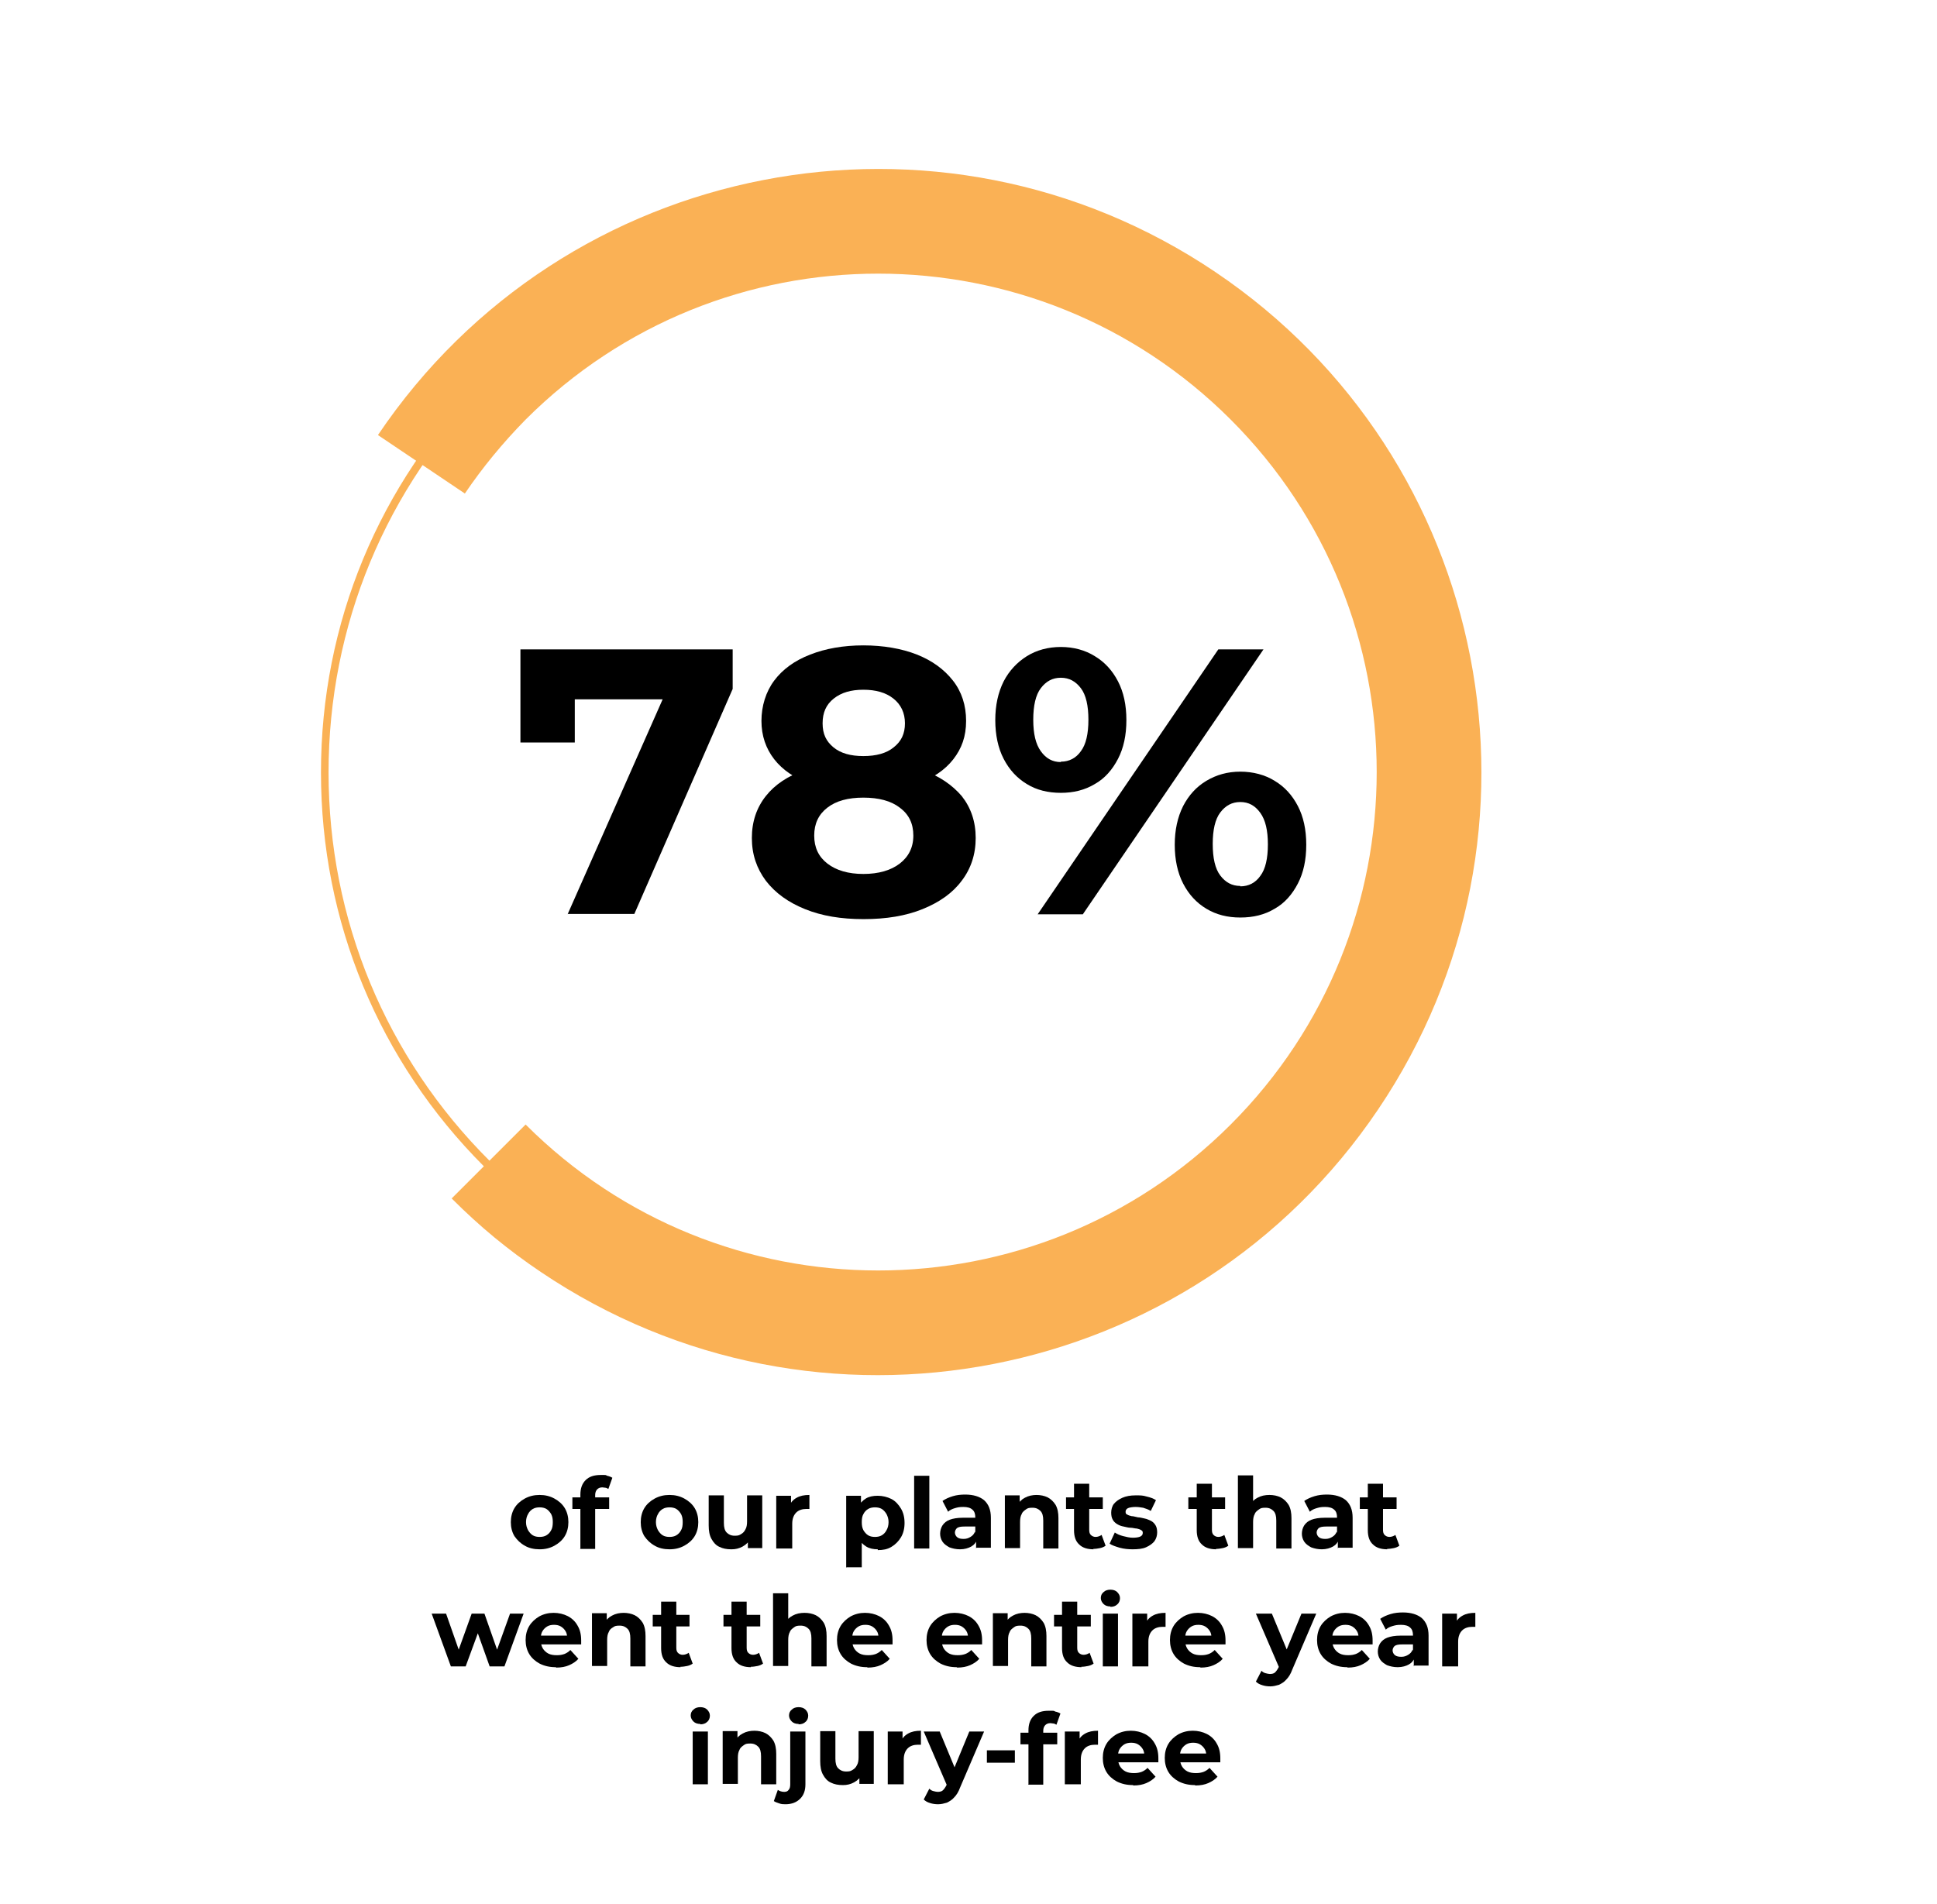 <?xml version="1.0" encoding="UTF-8"?>
<svg id="Layer_1" xmlns="http://www.w3.org/2000/svg" version="1.1" viewBox="0 0 484.6 476.5">
  <!-- Generator: Adobe Illustrator 29.3.1, SVG Export Plug-In . SVG Version: 2.1.0 Build 151)  -->
  <defs>
    <style>
      .st0 {
        fill: #f15d26;
      }

      .st1 {
        fill: #dfdfdf;
      }

      .st1, .st2 {
        stroke: #000;
        stroke-miterlimit: 10;
        stroke-width: .5px;
      }

      .st3 {
        fill: #fab155;
      }

      .st4 {
        fill: #5e7b95;
      }

      .st5 {
        fill: #9abccb;
      }

      .st6 {
        fill: #516a83;
      }

      .st7 {
        fill: #997080;
      }
    </style>
  </defs>
  <g>
    <path class="st1" d="M-1405.2,978.6l522.8-101.6c56.1,288.7-132.4,568.3-421.2,624.4-288.7,56.1-568.3-132.4-624.4-421.2-56.1-288.7,132.4-568.3,421.2-624.4,34.6-6.7,66.3-9.8,101.6-9.8v532.6Z"/>
    <path class="st2" d="M-1405.2,978.6V446c258.8,0,473.4,176.9,522.8,431l-522.8,101.6Z"/>
  </g>
  <rect class="st6" x="1256.1" y="154.3" width="114.3" height="134.5"/>
  <rect class="st4" x="1344.2" y="154.3" width="114.3" height="134.5"/>
  <rect class="st5" x="1306.1" y="325.7" width="114.3" height="134.5"/>
  <rect class="st7" x="1524" y="154.3" width="114.3" height="134.5"/>
  <rect class="st3" x="1497.8" y="359" width="114.3" height="134.5"/>
  <rect class="st0" x="1676.4" y="307.3" width="114.3" height="134.5"/>
  <g>
    <path class="st3" d="M219.7,332.7c-37.2,0-72.2-14.5-98.6-40.8-26.3-26.3-40.8-61.3-40.8-98.6s14.5-72.2,40.8-98.6c26.3-26.3,61.3-40.8,98.6-40.8s72.2,14.5,98.6,40.8c26.3,26.3,40.8,61.3,40.8,98.6s-14.5,72.2-40.8,98.6c-26.3,26.3-61.3,40.8-98.6,40.8ZM121.8,95.4l.7.7c-26,26-40.3,60.5-40.3,97.2s14.3,71.3,40.3,97.2c26,26,60.5,40.3,97.2,40.3s71.3-14.3,97.2-40.3c26-26,40.3-60.5,40.3-97.2s-14.3-71.3-40.3-97.2c-26-26-60.5-40.3-97.2-40.3s-71.3,14.3-97.2,40.3l-.7-.7Z"/>
    <path class="st3" d="M94.6,108.9l21.7,14.6c4.4-6.5,9.5-12.7,15.2-18.5,48.7-48.7,127.7-48.7,176.4,0,48.7,48.7,48.7,127.7,0,176.4-48.7,48.7-127.7,48.7-176.4,0l-18.5,18.5c7.1,7.1,14,12.8,22.3,18.4,69.1,46.6,162.9,28.4,209.5-40.7,46.6-69.1,28.4-162.9-40.7-209.5-69.1-46.6-162.9-28.4-209.5,40.7Z"/>
    <g>
      <path d="M142,228.8l26.7-60.4,4,6.6h-35.7l6.8-7.2v18h-13.6v-23.3h53.1v9.9l-24.6,56.3h-16.7Z"/>
      <path d="M216,230c-5.6,0-10.4-.8-14.6-2.5-4.2-1.7-7.4-4-9.8-7.1-2.3-3.1-3.5-6.6-3.5-10.7s1.2-7.6,3.5-10.5c2.3-2.9,5.5-5,9.7-6.5,4.2-1.5,9.1-2.2,14.7-2.2s10.6.7,14.8,2.2c4.2,1.5,7.4,3.7,9.8,6.5,2.3,2.9,3.5,6.4,3.5,10.5s-1.2,7.7-3.5,10.7c-2.3,3.1-5.6,5.4-9.8,7.1-4.2,1.7-9.1,2.5-14.7,2.5ZM216,198.2c-5.1,0-9.6-.7-13.4-2.1-3.8-1.4-6.8-3.4-8.9-6.1-2.1-2.7-3.2-5.9-3.2-9.6s1.1-7.3,3.2-10.1c2.1-2.8,5.1-5,9-6.5,3.8-1.5,8.3-2.3,13.3-2.3s9.6.8,13.4,2.3c3.8,1.5,6.8,3.7,9,6.5,2.2,2.8,3.3,6.2,3.3,10.1s-1.1,6.9-3.2,9.6c-2.1,2.7-5.1,4.7-8.9,6.1-3.8,1.4-8.4,2.1-13.5,2.1ZM216,218.7c3.8,0,6.9-.9,9.1-2.6,2.2-1.7,3.4-4,3.4-7s-1.1-5.3-3.4-7c-2.2-1.7-5.3-2.5-9.1-2.5s-6.8.8-9,2.5c-2.2,1.7-3.3,4-3.3,7s1.1,5.3,3.3,7c2.2,1.7,5.2,2.6,9,2.6ZM216,189.2c3.2,0,5.8-.7,7.6-2.2,1.9-1.5,2.8-3.4,2.8-6s-1-4.7-2.9-6.2c-1.9-1.5-4.4-2.2-7.5-2.2s-5.5.7-7.4,2.2c-1.9,1.5-2.8,3.5-2.8,6.2s.9,4.5,2.7,6c1.8,1.5,4.3,2.2,7.5,2.2Z"/>
      <path d="M265.4,198.4c-3.2,0-6.1-.7-8.5-2.2-2.5-1.5-4.4-3.6-5.8-6.3-1.4-2.7-2.1-6-2.1-9.7s.7-6.9,2.1-9.7c1.4-2.7,3.4-4.8,5.8-6.3s5.3-2.3,8.5-2.3,6.1.8,8.5,2.3c2.5,1.5,4.4,3.6,5.8,6.3,1.4,2.7,2.1,5.9,2.1,9.7s-.7,7-2.1,9.7c-1.4,2.7-3.3,4.9-5.8,6.3-2.5,1.5-5.3,2.2-8.5,2.2ZM265.4,190.6c2.1,0,3.8-.9,5-2.6,1.3-1.7,1.9-4.4,1.9-7.9s-.6-6.2-1.9-7.9c-1.3-1.7-2.9-2.6-5-2.6s-3.7.9-5,2.6c-1.3,1.7-1.9,4.4-1.9,7.9s.6,6.1,1.9,7.9c1.3,1.8,2.9,2.7,5,2.7ZM259.6,228.8l45.2-66.3h11.3l-45.2,66.3h-11.3ZM310.3,229.6c-3.2,0-6-.7-8.5-2.2-2.5-1.5-4.4-3.6-5.8-6.3-1.4-2.7-2.1-6-2.1-9.7s.7-6.9,2.1-9.7c1.4-2.7,3.3-4.8,5.8-6.3,2.5-1.5,5.3-2.3,8.5-2.3s6.2.8,8.6,2.3c2.5,1.5,4.4,3.6,5.8,6.3,1.4,2.7,2.1,5.9,2.1,9.7s-.7,7-2.1,9.7c-1.4,2.7-3.3,4.9-5.8,6.3-2.5,1.5-5.3,2.2-8.6,2.2ZM310.3,221.8c2.1,0,3.8-.9,5-2.6,1.3-1.7,1.9-4.4,1.9-7.9s-.6-6.1-1.9-7.9c-1.3-1.8-2.9-2.7-5-2.7s-3.7.9-5,2.6c-1.3,1.7-1.9,4.4-1.9,7.9s.6,6.2,1.9,7.9c1.3,1.7,2.9,2.6,5,2.6Z"/>
    </g>
    <g>
      <path d="M135,387.7c-1.4,0-2.7-.3-3.7-.9-1.1-.6-1.9-1.4-2.6-2.4-.6-1-.9-2.2-.9-3.5s.3-2.5.9-3.5c.6-1,1.5-1.8,2.6-2.4,1.1-.6,2.3-.9,3.7-.9s2.6.3,3.7.9c1.1.6,2,1.4,2.6,2.4.6,1,.9,2.2.9,3.5s-.3,2.5-.9,3.5c-.6,1-1.5,1.8-2.6,2.4-1.1.6-2.3.9-3.7.9ZM135,384.6c.6,0,1.2-.1,1.7-.4.5-.3.9-.7,1.2-1.3.3-.5.4-1.2.4-2s-.1-1.4-.4-2c-.3-.5-.7-1-1.2-1.3-.5-.3-1.1-.4-1.7-.4s-1.2.1-1.7.4c-.5.3-.9.7-1.2,1.3-.3.5-.5,1.2-.5,2s.2,1.4.5,2c.3.5.7,1,1.2,1.3.5.3,1.1.4,1.7.4Z"/>
      <path d="M143.2,377.6v-2.9h9.2v2.9h-9.2ZM145.2,387.5v-13.5c0-1.5.4-2.7,1.3-3.6.9-.9,2.1-1.3,3.8-1.3s1.1,0,1.6.2c.5.1,1,.3,1.3.5l-1,2.8c-.2-.1-.5-.3-.7-.3-.3,0-.5-.1-.8-.1-.6,0-1,.2-1.3.5-.3.3-.5.8-.5,1.4v2.9c0,0,0,10.6,0,10.6h-3.8Z"/>
      <path d="M167.5,387.7c-1.4,0-2.7-.3-3.7-.9-1.1-.6-1.9-1.4-2.6-2.4-.6-1-.9-2.2-.9-3.5s.3-2.5.9-3.5c.6-1,1.5-1.8,2.6-2.4,1.1-.6,2.3-.9,3.7-.9s2.6.3,3.7.9c1.1.6,2,1.4,2.6,2.4.6,1,.9,2.2.9,3.5s-.3,2.5-.9,3.5c-.6,1-1.5,1.8-2.6,2.4-1.1.6-2.3.9-3.7.9ZM167.5,384.6c.6,0,1.2-.1,1.7-.4.5-.3.9-.7,1.2-1.3.3-.5.4-1.2.4-2s-.1-1.4-.4-2c-.3-.5-.7-1-1.2-1.3-.5-.3-1.1-.4-1.7-.4s-1.2.1-1.7.4c-.5.3-.9.7-1.2,1.3-.3.5-.5,1.2-.5,2s.2,1.4.5,2c.3.5.7,1,1.2,1.3.5.3,1.1.4,1.7.4Z"/>
      <path d="M182.9,387.7c-1.1,0-2.1-.2-2.9-.6-.9-.4-1.5-1.1-2-2-.5-.9-.7-2-.7-3.4v-7.5h3.8v6.9c0,1.1.2,1.9.7,2.4s1.1.8,2,.8,1.1-.1,1.6-.4.8-.6,1.1-1.2c.3-.5.4-1.2.4-2v-6.5h3.8v13.2h-3.6v-3.6l.7,1.1c-.4.9-1.1,1.6-2,2.1-.9.5-1.8.7-2.8.7Z"/>
      <path d="M194.2,387.5v-13.2h3.7v3.7l-.5-1.1c.4-.9,1-1.6,1.9-2.1.9-.5,1.9-.7,3.2-.7v3.5c-.2,0-.3,0-.4,0-.1,0-.3,0-.4,0-1,0-1.9.3-2.5.9-.6.6-1,1.5-1,2.8v6.2h-3.8Z"/>
      <path d="M211.7,392.3v-18h3.7v6.6c0,0,.2,3.9.2,3.9v7.4h-3.8ZM219.6,387.7c-1.1,0-2.1-.2-2.9-.7-.8-.5-1.5-1.2-2-2.2-.5-1-.7-2.3-.7-3.8s.2-2.8.7-3.8c.4-1,1.1-1.7,1.9-2.2.8-.5,1.8-.7,3-.7s2.4.3,3.4.8,1.8,1.4,2.4,2.4c.6,1,.9,2.2.9,3.6s-.3,2.6-.9,3.6c-.6,1-1.4,1.8-2.4,2.4-1,.6-2.1.8-3.4.8ZM218.9,384.6c.6,0,1.2-.1,1.7-.4.5-.3.9-.7,1.2-1.3.3-.5.5-1.2.5-2s-.2-1.4-.5-2c-.3-.5-.7-1-1.2-1.3-.5-.3-1.1-.4-1.7-.4s-1.2.1-1.7.4-.9.7-1.2,1.3c-.3.5-.4,1.2-.4,2s.1,1.4.4,2c.3.5.7,1,1.2,1.3.5.3,1.1.4,1.7.4Z"/>
      <path d="M228.7,387.5v-18.2h3.8v18.2h-3.8Z"/>
      <path d="M240.2,387.7c-1,0-1.9-.2-2.7-.5-.7-.4-1.3-.8-1.7-1.4-.4-.6-.6-1.3-.6-2s.2-1.5.6-2.1,1-1.1,1.8-1.4c.8-.3,1.9-.5,3.3-.5h3.5v2.2h-3.1c-.9,0-1.5.1-1.9.4-.3.3-.5.7-.5,1.1s.2.9.6,1.2c.4.3.9.4,1.6.4s1.2-.2,1.7-.5c.5-.3.9-.7,1.1-1.3l.6,1.8c-.3.9-.8,1.5-1.5,1.9s-1.7.7-2.8.7ZM244.2,387.5v-2.6l-.2-.6v-4.6c0-.8-.2-1.5-.7-1.9-.5-.5-1.3-.7-2.3-.7s-1.4.1-2.1.3c-.7.2-1.3.5-1.7.9l-1.4-2.7c.7-.5,1.6-.9,2.6-1.2,1-.3,2-.4,3.1-.4,2,0,3.6.5,4.7,1.4,1.1,1,1.7,2.4,1.7,4.4v7.5h-3.6Z"/>
      <path d="M259.3,374.1c1,0,2,.2,2.8.6.8.4,1.5,1.1,2,1.9.5.9.7,2,.7,3.3v7.6h-3.8v-7c0-1.1-.2-1.9-.7-2.4-.5-.5-1.1-.8-2-.8s-1.2.1-1.6.4-.9.6-1.1,1.2c-.3.5-.4,1.2-.4,2v6.5h-3.8v-13.2h3.7v3.7l-.7-1.1c.5-.9,1.2-1.6,2-2,.9-.5,1.9-.7,3-.7Z"/>
      <path d="M266.7,377.6v-2.9h9.2v2.9h-9.2ZM273.6,387.7c-1.6,0-2.8-.4-3.6-1.2-.9-.8-1.3-2-1.3-3.6v-11.6h3.8v11.5c0,.6.1,1,.4,1.3.3.3.7.5,1.2.5s1.1-.2,1.5-.5l1,2.7c-.4.3-.9.5-1.4.6s-1.1.2-1.7.2Z"/>
      <path d="M283.4,387.7c-1.1,0-2.2-.1-3.3-.4-1-.3-1.9-.6-2.5-1l1.3-2.8c.6.4,1.3.7,2.1.9.8.2,1.6.4,2.4.4s1.5-.1,1.9-.3c.4-.2.6-.5.6-.9s-.1-.5-.4-.7c-.3-.2-.7-.3-1.1-.4-.5,0-1-.2-1.6-.2s-1.1-.2-1.7-.3c-.6-.1-1.1-.3-1.6-.6-.5-.3-.9-.7-1.1-1.1-.3-.5-.4-1.1-.4-1.8s.2-1.6.7-2.2,1.2-1.1,2.1-1.5c.9-.4,2-.6,3.3-.6s1.8,0,2.8.3c.9.2,1.7.5,2.3.9l-1.3,2.7c-.6-.4-1.3-.6-1.9-.8-.6-.1-1.3-.2-1.9-.2s-1.5.1-1.9.3c-.4.2-.6.5-.6.9s.1.6.4.7c.3.2.7.3,1.1.4.5,0,1,.2,1.6.3.6,0,1.1.2,1.7.3.6.1,1.1.4,1.6.6.5.3.8.6,1.1,1.1.3.5.4,1.1.4,1.8s-.2,1.5-.7,2.2c-.5.6-1.2,1.1-2.1,1.5-.9.4-2.1.5-3.4.5Z"/>
      <path d="M297.3,377.6v-2.9h9.2v2.9h-9.2ZM304.3,387.7c-1.6,0-2.8-.4-3.6-1.2-.9-.8-1.3-2-1.3-3.6v-11.6h3.8v11.5c0,.6.1,1,.4,1.3.3.3.7.5,1.2.5s1.1-.2,1.5-.5l1,2.7c-.4.3-.9.5-1.4.6s-1.1.2-1.7.2Z"/>
      <path d="M317.6,374.1c1,0,2,.2,2.8.6.8.4,1.5,1.1,2,1.9.5.9.7,2,.7,3.3v7.6h-3.8v-7c0-1.1-.2-1.9-.7-2.4-.5-.5-1.1-.8-2-.8s-1.2.1-1.6.4-.9.6-1.1,1.2c-.3.5-.4,1.2-.4,2v6.5h-3.8v-18.2h3.8v8.7l-.9-1.1c.5-.9,1.2-1.6,2-2,.9-.5,1.9-.7,3-.7Z"/>
      <path d="M330.7,387.7c-1,0-1.9-.2-2.7-.5-.7-.4-1.3-.8-1.7-1.4-.4-.6-.6-1.3-.6-2s.2-1.5.6-2.1,1-1.1,1.8-1.4c.8-.3,1.9-.5,3.3-.5h3.5v2.2h-3.1c-.9,0-1.5.1-1.9.4-.3.3-.5.7-.5,1.1s.2.9.6,1.2c.4.3.9.4,1.6.4s1.2-.2,1.7-.5c.5-.3.9-.7,1.1-1.3l.6,1.8c-.3.9-.8,1.5-1.5,1.9s-1.7.7-2.8.7ZM334.7,387.5v-2.6l-.2-.6v-4.6c0-.8-.2-1.5-.7-1.9-.5-.5-1.3-.7-2.3-.7s-1.4.1-2.1.3c-.7.2-1.3.5-1.7.9l-1.4-2.7c.7-.5,1.6-.9,2.6-1.2,1-.3,2-.4,3.1-.4,2,0,3.6.5,4.7,1.4,1.1,1,1.7,2.4,1.7,4.4v7.5h-3.6Z"/>
      <path d="M340.2,377.6v-2.9h9.2v2.9h-9.2ZM347.1,387.7c-1.6,0-2.8-.4-3.6-1.2-.9-.8-1.3-2-1.3-3.6v-11.6h3.8v11.5c0,.6.1,1,.4,1.3.3.3.7.5,1.2.5s1.1-.2,1.5-.5l1,2.7c-.4.3-.9.5-1.4.6s-1.1.2-1.7.2Z"/>
      <path d="M112.8,417l-4.8-13.2h3.6l4,11.4h-1.7l4.1-11.4h3.2l4,11.4h-1.7l4.1-11.4h3.4l-4.8,13.2h-3.7l-3.5-9.8h1.1l-3.6,9.8h-3.7Z"/>
      <path d="M139,417.2c-1.5,0-2.8-.3-4-.9-1.1-.6-2-1.4-2.6-2.4-.6-1-.9-2.2-.9-3.5s.3-2.5.9-3.5c.6-1,1.5-1.8,2.5-2.4,1.1-.6,2.3-.9,3.6-.9s2.5.3,3.5.8c1,.5,1.9,1.3,2.5,2.4.6,1,.9,2.2.9,3.7s0,.3,0,.5c0,.2,0,.4,0,.5h-10.7v-2.2h8.7l-1.5.7c0-.7-.1-1.3-.4-1.8-.3-.5-.7-.9-1.2-1.2-.5-.3-1.1-.4-1.7-.4s-1.2.1-1.7.4c-.5.3-.9.7-1.2,1.2-.3.5-.4,1.1-.4,1.8v.6c0,.7.2,1.4.5,1.9.3.5.8,1,1.4,1.3s1.3.4,2.1.4,1.3-.1,1.9-.3c.5-.2,1-.5,1.5-1l2,2.2c-.6.7-1.4,1.2-2.3,1.6-.9.4-2,.6-3.2.6Z"/>
      <path d="M156,403.6c1,0,2,.2,2.8.6.8.4,1.5,1.1,2,1.9.5.9.7,2,.7,3.3v7.6h-3.8v-7c0-1.1-.2-1.9-.7-2.4-.5-.5-1.1-.8-2-.8s-1.2.1-1.6.4c-.5.3-.9.6-1.1,1.2-.3.5-.4,1.2-.4,2v6.5h-3.8v-13.2h3.7v3.7l-.7-1.1c.5-.9,1.2-1.6,2-2,.9-.5,1.9-.7,3-.7Z"/>
      <path d="M163.3,407v-2.9h9.2v2.9h-9.2ZM170.3,417.2c-1.6,0-2.8-.4-3.6-1.2-.9-.8-1.3-2-1.3-3.6v-11.6h3.8v11.5c0,.6.1,1,.4,1.3.3.3.7.5,1.2.5s1.1-.2,1.5-.5l1,2.7c-.4.3-.9.5-1.4.6s-1.1.2-1.7.2Z"/>
      <path d="M181,407v-2.9h9.2v2.9h-9.2ZM187.9,417.2c-1.6,0-2.8-.4-3.6-1.2-.9-.8-1.3-2-1.3-3.6v-11.6h3.8v11.5c0,.6.1,1,.4,1.3.3.3.7.5,1.2.5s1.1-.2,1.5-.5l1,2.7c-.4.3-.9.5-1.4.6s-1.1.2-1.7.2Z"/>
      <path d="M201.3,403.6c1,0,2,.2,2.8.6.8.4,1.5,1.1,2,1.9.5.9.7,2,.7,3.3v7.6h-3.8v-7c0-1.1-.2-1.9-.7-2.4-.5-.5-1.1-.8-2-.8s-1.2.1-1.6.4-.9.6-1.1,1.2c-.3.5-.4,1.2-.4,2v6.5h-3.8v-18.2h3.8v8.7l-.9-1.1c.5-.9,1.2-1.6,2-2,.9-.5,1.9-.7,3-.7Z"/>
      <path d="M216.9,417.2c-1.5,0-2.8-.3-4-.9-1.1-.6-2-1.4-2.6-2.4-.6-1-.9-2.2-.9-3.5s.3-2.5.9-3.5c.6-1,1.5-1.8,2.5-2.4,1.1-.6,2.3-.9,3.6-.9s2.5.3,3.5.8c1,.5,1.9,1.3,2.5,2.4.6,1,.9,2.2.9,3.7s0,.3,0,.5c0,.2,0,.4,0,.5h-10.7v-2.2h8.7l-1.5.7c0-.7-.1-1.3-.4-1.8-.3-.5-.7-.9-1.2-1.2s-1.1-.4-1.7-.4-1.2.1-1.7.4c-.5.3-.9.7-1.2,1.2-.3.5-.4,1.1-.4,1.8v.6c0,.7.2,1.4.5,1.9.3.5.8,1,1.4,1.3s1.3.4,2.1.4,1.3-.1,1.9-.3c.5-.2,1-.5,1.5-1l2,2.2c-.6.7-1.4,1.2-2.3,1.6s-2,.6-3.2.6Z"/>
      <path d="M239.3,417.2c-1.5,0-2.8-.3-4-.9-1.1-.6-2-1.4-2.6-2.4-.6-1-.9-2.2-.9-3.5s.3-2.5.9-3.5c.6-1,1.5-1.8,2.5-2.4,1.1-.6,2.3-.9,3.6-.9s2.5.3,3.5.8c1,.5,1.9,1.3,2.5,2.4.6,1,.9,2.2.9,3.7s0,.3,0,.5c0,.2,0,.4,0,.5h-10.7v-2.2h8.7l-1.5.7c0-.7-.1-1.3-.4-1.8-.3-.5-.7-.9-1.2-1.2s-1.1-.4-1.7-.4-1.2.1-1.7.4c-.5.3-.9.7-1.2,1.2-.3.5-.4,1.1-.4,1.8v.6c0,.7.2,1.4.5,1.9.3.5.8,1,1.4,1.3s1.3.4,2.1.4,1.3-.1,1.9-.3c.5-.2,1-.5,1.5-1l2,2.2c-.6.7-1.4,1.2-2.3,1.6s-2,.6-3.2.6Z"/>
      <path d="M256.3,403.6c1,0,2,.2,2.8.6.8.4,1.5,1.1,2,1.9.5.9.7,2,.7,3.3v7.6h-3.8v-7c0-1.1-.2-1.9-.7-2.4-.5-.5-1.1-.8-2-.8s-1.2.1-1.6.4-.9.6-1.1,1.2c-.3.5-.4,1.2-.4,2v6.5h-3.8v-13.2h3.7v3.7l-.7-1.1c.5-.9,1.2-1.6,2-2,.9-.5,1.9-.7,3-.7Z"/>
      <path d="M263.7,407v-2.9h9.2v2.9h-9.2ZM270.6,417.2c-1.6,0-2.8-.4-3.6-1.2-.9-.8-1.3-2-1.3-3.6v-11.6h3.8v11.5c0,.6.1,1,.4,1.3.3.3.7.5,1.2.5s1.1-.2,1.5-.5l1,2.7c-.4.3-.9.5-1.4.6s-1.1.2-1.7.2Z"/>
      <path d="M277.8,402c-.7,0-1.3-.2-1.7-.6-.4-.4-.7-.9-.7-1.5s.2-1.1.7-1.5c.4-.4,1-.6,1.7-.6s1.3.2,1.7.6c.4.4.7.9.7,1.5s-.2,1.2-.7,1.6c-.4.4-1,.6-1.7.6ZM275.9,417v-13.2h3.8v13.2h-3.8Z"/>
      <path d="M283.3,417v-13.2h3.7v3.7l-.5-1.1c.4-.9,1-1.6,1.9-2.1.9-.5,1.9-.7,3.2-.7v3.5c-.2,0-.3,0-.4,0-.1,0-.3,0-.4,0-1,0-1.9.3-2.5.9-.6.6-1,1.5-1,2.8v6.2h-3.8Z"/>
      <path d="M300.2,417.2c-1.5,0-2.8-.3-4-.9-1.1-.6-2-1.4-2.6-2.4-.6-1-.9-2.2-.9-3.5s.3-2.5.9-3.5c.6-1,1.5-1.8,2.5-2.4,1.1-.6,2.3-.9,3.6-.9s2.5.3,3.5.8c1,.5,1.9,1.3,2.5,2.4.6,1,.9,2.2.9,3.7s0,.3,0,.5c0,.2,0,.4,0,.5h-10.7v-2.2h8.7l-1.5.7c0-.7-.1-1.3-.4-1.8-.3-.5-.7-.9-1.2-1.2s-1.1-.4-1.7-.4-1.2.1-1.7.4c-.5.3-.9.7-1.2,1.2-.3.5-.4,1.1-.4,1.8v.6c0,.7.2,1.4.5,1.9.3.5.8,1,1.4,1.3s1.3.4,2.1.4,1.3-.1,1.9-.3c.5-.2,1-.5,1.5-1l2,2.2c-.6.7-1.4,1.2-2.3,1.6s-2,.6-3.2.6Z"/>
      <path d="M317.8,422c-.7,0-1.4-.1-2-.3-.7-.2-1.2-.5-1.6-.9l1.4-2.7c.3.3.6.5,1,.6.4.1.8.2,1.1.2.5,0,1-.1,1.3-.4.3-.3.6-.7.9-1.3l.7-1.6.3-.4,4.7-11.4h3.7l-6,14c-.4,1.1-.9,1.9-1.5,2.5-.5.6-1.2,1-1.8,1.3-.7.2-1.4.4-2.2.4ZM320.1,417.5l-5.9-13.7h4l4.6,11.1-2.6,2.7Z"/>
      <path d="M337,417.2c-1.5,0-2.8-.3-4-.9-1.1-.6-2-1.4-2.6-2.4-.6-1-.9-2.2-.9-3.5s.3-2.5.9-3.5c.6-1,1.5-1.8,2.5-2.4,1.1-.6,2.3-.9,3.6-.9s2.5.3,3.5.8c1,.5,1.9,1.3,2.5,2.4.6,1,.9,2.2.9,3.7s0,.3,0,.5c0,.2,0,.4,0,.5h-10.7v-2.2h8.7l-1.5.7c0-.7-.1-1.3-.4-1.8-.3-.5-.7-.9-1.2-1.2s-1.1-.4-1.7-.4-1.2.1-1.7.4c-.5.3-.9.7-1.2,1.2-.3.5-.4,1.1-.4,1.8v.6c0,.7.2,1.4.5,1.9.3.5.8,1,1.4,1.3s1.3.4,2.1.4,1.3-.1,1.9-.3c.5-.2,1-.5,1.5-1l2,2.2c-.6.7-1.4,1.2-2.3,1.6s-2,.6-3.2.6Z"/>
      <path d="M349.7,417.2c-1,0-1.9-.2-2.7-.5-.7-.4-1.3-.8-1.7-1.4-.4-.6-.6-1.3-.6-2s.2-1.5.6-2.1,1-1.1,1.8-1.4c.8-.3,1.9-.5,3.3-.5h3.5v2.2h-3.1c-.9,0-1.5.1-1.9.4-.3.3-.5.7-.5,1.1s.2.9.6,1.2c.4.3.9.4,1.6.4s1.2-.2,1.7-.5c.5-.3.9-.7,1.1-1.3l.6,1.8c-.3.9-.8,1.5-1.5,1.9s-1.7.7-2.8.7ZM353.7,417v-2.6l-.2-.6v-4.6c0-.8-.2-1.5-.7-1.9-.5-.5-1.3-.7-2.3-.7s-1.4.1-2.1.3c-.7.2-1.3.5-1.7.9l-1.4-2.7c.7-.5,1.6-.9,2.6-1.2,1-.3,2-.4,3.1-.4,2,0,3.6.5,4.7,1.4,1.1,1,1.7,2.4,1.7,4.4v7.5h-3.6Z"/>
      <path d="M360.8,417v-13.2h3.7v3.7l-.5-1.1c.4-.9,1-1.6,1.9-2.1.9-.5,1.9-.7,3.2-.7v3.5c-.2,0-.3,0-.4,0-.1,0-.3,0-.4,0-1,0-1.9.3-2.5.9-.6.6-1,1.5-1,2.8v6.2h-3.8Z"/>
      <path d="M175.2,431.4c-.7,0-1.3-.2-1.7-.6-.4-.4-.7-.9-.7-1.5s.2-1.1.7-1.5c.4-.4,1-.6,1.7-.6s1.3.2,1.7.6c.4.4.7.9.7,1.5s-.2,1.2-.7,1.6c-.4.4-1,.6-1.7.6ZM173.3,446.5v-13.2h3.8v13.2h-3.8Z"/>
      <path d="M188.7,433.1c1,0,2,.2,2.8.6.8.4,1.5,1.1,2,1.9.5.9.7,2,.7,3.3v7.6h-3.8v-7c0-1.1-.2-1.9-.7-2.4-.5-.5-1.1-.8-2-.8s-1.2.1-1.6.4-.9.6-1.1,1.2c-.3.5-.4,1.2-.4,2v6.5h-3.8v-13.2h3.7v3.7l-.7-1.1c.5-.9,1.2-1.6,2-2,.9-.5,1.9-.7,3-.7Z"/>
      <path d="M196.7,451.5c-.6,0-1.2,0-1.7-.2s-1-.3-1.4-.6l1-2.8c.4.3,1,.5,1.6.5s.9-.2,1.1-.5c.3-.3.4-.8.4-1.4v-13.2h3.8v13.2c0,1.5-.4,2.7-1.3,3.6-.9.9-2.1,1.4-3.7,1.4ZM199.8,431.4c-.7,0-1.3-.2-1.7-.6-.4-.4-.7-.9-.7-1.5s.2-1.1.7-1.5c.4-.4,1-.6,1.7-.6s1.3.2,1.7.6c.4.4.7.9.7,1.5s-.2,1.2-.7,1.6c-.4.4-1,.6-1.7.6Z"/>
      <path d="M210.8,446.7c-1.1,0-2.1-.2-2.9-.6-.9-.4-1.5-1.1-2-2-.5-.9-.7-2-.7-3.4v-7.5h3.8v6.9c0,1.1.2,1.9.7,2.4s1.1.8,2,.8,1.1-.1,1.6-.4.8-.6,1.1-1.2c.3-.5.4-1.2.4-2v-6.5h3.8v13.2h-3.6v-3.6l.7,1.1c-.4.9-1.1,1.6-2,2.1-.9.5-1.8.7-2.8.7Z"/>
      <path d="M222.1,446.5v-13.2h3.7v3.7l-.5-1.1c.4-.9,1-1.6,1.9-2.1.9-.5,1.9-.7,3.2-.7v3.5c-.2,0-.3,0-.4,0-.1,0-.3,0-.4,0-1,0-1.9.3-2.5.9-.6.6-1,1.5-1,2.8v6.2h-3.8Z"/>
      <path d="M234.7,451.5c-.7,0-1.4-.1-2-.3-.7-.2-1.2-.5-1.6-.9l1.4-2.7c.3.3.6.5,1,.6.4.1.8.2,1.1.2.5,0,1-.1,1.3-.4.3-.3.6-.7.9-1.3l.7-1.6.3-.4,4.7-11.4h3.7l-6,14c-.4,1.1-.9,1.9-1.5,2.5-.5.6-1.2,1-1.8,1.3-.7.2-1.4.4-2.2.4ZM237,447l-5.9-13.7h4l4.6,11.1-2.6,2.7Z"/>
      <path d="M246.9,441.1v-3.1h7v3.1h-7Z"/>
      <path d="M255.3,436.5v-2.9h9.2v2.9h-9.2ZM257.3,446.5v-13.5c0-1.5.4-2.7,1.3-3.6.9-.9,2.1-1.3,3.8-1.3s1.1,0,1.6.2c.5.1,1,.3,1.3.5l-1,2.8c-.2-.1-.5-.3-.7-.3-.3,0-.5-.1-.8-.1-.6,0-1,.2-1.3.5-.3.3-.5.8-.5,1.4v2.9c0,0,0,10.6,0,10.6h-3.8Z"/>
      <path d="M266.4,446.5v-13.2h3.7v3.7l-.5-1.1c.4-.9,1-1.6,1.9-2.1.9-.5,1.9-.7,3.2-.7v3.5c-.2,0-.3,0-.4,0-.1,0-.3,0-.4,0-1,0-1.9.3-2.5.9-.6.6-1,1.5-1,2.8v6.2h-3.8Z"/>
      <path d="M283.4,446.7c-1.5,0-2.8-.3-4-.9-1.1-.6-2-1.4-2.6-2.4-.6-1-.9-2.2-.9-3.5s.3-2.5.9-3.5c.6-1,1.5-1.8,2.5-2.4,1.1-.6,2.3-.9,3.6-.9s2.5.3,3.5.8c1,.5,1.9,1.3,2.5,2.4.6,1,.9,2.2.9,3.7s0,.3,0,.5c0,.2,0,.4,0,.5h-10.7v-2.2h8.7l-1.5.7c0-.7-.1-1.3-.4-1.8-.3-.5-.7-.9-1.2-1.2s-1.1-.4-1.7-.4-1.2.1-1.7.4c-.5.3-.9.7-1.2,1.2-.3.5-.4,1.1-.4,1.8v.6c0,.7.2,1.4.5,1.9.3.5.8,1,1.4,1.3s1.3.4,2.1.4,1.3-.1,1.9-.3c.5-.2,1-.5,1.5-1l2,2.2c-.6.7-1.4,1.2-2.3,1.6s-2,.6-3.2.6Z"/>
      <path d="M298.9,446.7c-1.5,0-2.8-.3-4-.9-1.1-.6-2-1.4-2.6-2.4-.6-1-.9-2.2-.9-3.5s.3-2.5.9-3.5c.6-1,1.5-1.8,2.5-2.4,1.1-.6,2.3-.9,3.6-.9s2.5.3,3.5.8c1,.5,1.9,1.3,2.5,2.4.6,1,.9,2.2.9,3.7s0,.3,0,.5c0,.2,0,.4,0,.5h-10.7v-2.2h8.7l-1.5.7c0-.7-.1-1.3-.4-1.8-.3-.5-.7-.9-1.2-1.2s-1.1-.4-1.7-.4-1.2.1-1.7.4c-.5.3-.9.7-1.2,1.2-.3.5-.4,1.1-.4,1.8v.6c0,.7.2,1.4.5,1.9.3.5.8,1,1.4,1.3s1.3.4,2.1.4,1.3-.1,1.9-.3c.5-.2,1-.5,1.5-1l2,2.2c-.6.7-1.4,1.2-2.3,1.6s-2,.6-3.2.6Z"/>
    </g>
  </g>
</svg>
